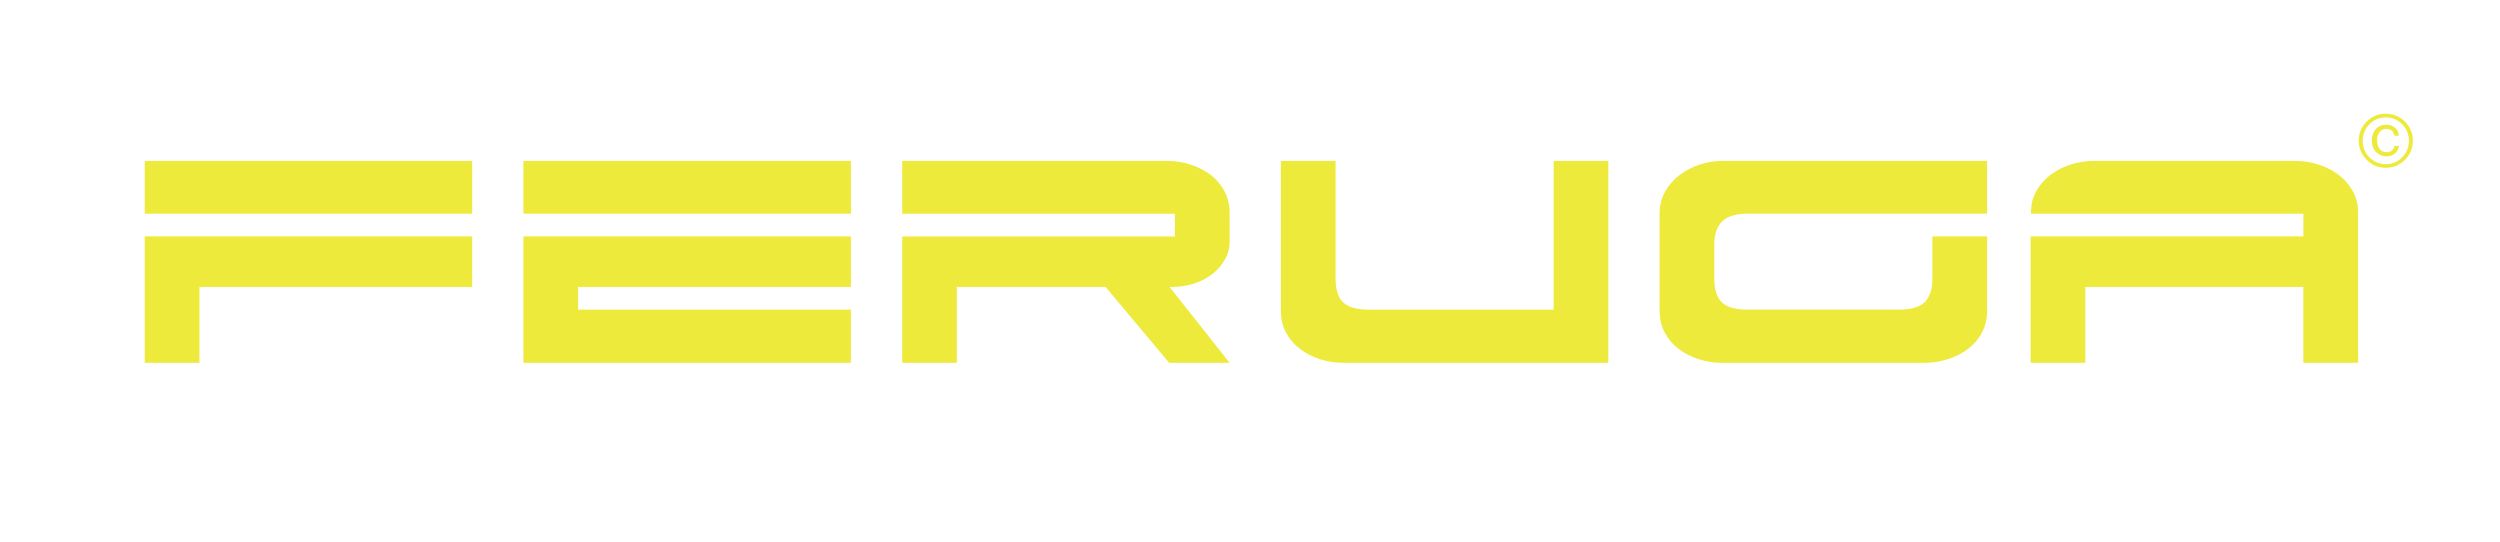 <?xml version="1.0" encoding="utf-8"?>
<!-- Generator: Adobe Illustrator 16.0.0, SVG Export Plug-In . SVG Version: 6.00 Build 0)  -->
<!DOCTYPE svg PUBLIC "-//W3C//DTD SVG 1.1//EN" "http://www.w3.org/Graphics/SVG/1.1/DTD/svg11.dtd">
<svg version="1.1" id="레이어_1" xmlns="http://www.w3.org/2000/svg" xmlns:xlink="http://www.w3.org/1999/xlink" x="0px"
	 y="0px" width="253.187px" height="54.857px" viewBox="0 0 253.187 54.857" enable-background="new 0 0 253.187 54.857"
	 xml:space="preserve">
<g>
	<path fill="#EEEA3C" d="M243.559,16.189c-0.534,0.536-1.179,0.805-1.94,0.805c-0.756,0-1.401-0.27-1.936-0.805
		c-0.533-0.536-0.803-1.185-0.803-1.941c0-0.759,0.27-1.401,0.803-1.933c0.534-0.529,1.18-0.799,1.936-0.799
		c0.762,0,1.406,0.27,1.94,0.799c0.534,0.532,0.802,1.174,0.802,1.933C244.361,15.004,244.093,15.653,243.559,16.189
		 M239.966,12.585c-0.457,0.459-0.685,1.015-0.685,1.667c0,0.653,0.228,1.213,0.679,1.675c0.457,0.464,1.012,0.696,1.658,0.696
		c0.652,0,1.205-0.231,1.662-0.696c0.455-0.462,0.682-1.022,0.682-1.675c0-0.652-0.229-1.208-0.682-1.667
		c-0.457-0.464-1.01-0.696-1.662-0.696C240.972,11.889,240.422,12.121,239.966,12.585 M242.533,15.56
		c-0.235,0.187-0.519,0.278-0.841,0.278c-0.406,0-0.76-0.146-1.05-0.439c-0.289-0.292-0.436-0.683-0.436-1.169
		c0-0.456,0.131-0.837,0.393-1.142c0.264-0.306,0.605-0.46,1.022-0.46c0.268,0,0.509,0.054,0.72,0.162
		c0.373,0.192,0.573,0.513,0.605,0.955h-0.453c-0.019-0.187-0.097-0.349-0.235-0.486c-0.131-0.135-0.324-0.203-0.58-0.203
		c-0.361,0-0.62,0.163-0.783,0.485c-0.104,0.204-0.157,0.426-0.157,0.667c0,0.34,0.086,0.626,0.249,0.859
		c0.171,0.231,0.411,0.35,0.731,0.35c0.205,0,0.374-0.055,0.51-0.166c0.137-0.107,0.23-0.265,0.283-0.469h0.452
		C242.905,15.117,242.762,15.375,242.533,15.56"/>
</g>
<g>
	<g>
		<path fill="#EEEA3C" d="M14.658,16.298h33.164v5.346H14.658V16.298z M14.658,23.941h33.164v5.115H20.197v7.687h-5.539V23.941z"/>
	</g>
	<g>
		<path fill="#EEEA3C" d="M53.01,16.298h33.167v5.346H53.01V16.298z M53.01,23.941h33.167v5.115H58.549v2.301h27.628v5.386H53.01
			V23.941z"/>
	</g>
	<g>
		<path fill="#EEEA3C" d="M91.368,36.743V23.945h27.625v-2.301H91.368v-5.347h26.843c0.806,0,1.594,0.126,2.359,0.371
			c0.768,0.249,1.444,0.594,2.03,1.036c0.587,0.445,1.051,0.991,1.409,1.657c0.348,0.663,0.522,1.399,0.522,2.205v2.886
			c0,0.679-0.164,1.296-0.489,1.852c-0.322,0.562-0.753,1.05-1.288,1.465c-0.53,0.418-1.154,0.734-1.852,0.956
			c-0.702,0.223-1.431,0.332-2.185,0.332h-0.271l6.084,7.687h-6.126l-6.44-7.687H96.904v7.687H91.368z"/>
	</g>
	<g>
		<path fill="#EEEA3C" d="M157.344,16.297h5.539v20.446h-26.845c-0.832,0-1.625-0.123-2.38-0.37c-0.75-0.247-1.42-0.589-2.006-1.035
			c-0.583-0.444-1.052-0.987-1.406-1.64c-0.351-0.65-0.526-1.388-0.526-2.223V16.297h5.541v11.942c0,1.089,0.256,1.885,0.759,2.377
			c0.509,0.498,1.387,0.744,2.635,0.744h18.69V16.297z"/>
	</g>
	<g>
		<path fill="#EEEA3C" d="M200.711,33.699c-0.348,0.654-0.817,1.197-1.403,1.639c-0.585,0.446-1.261,0.788-2.027,1.033
			c-0.768,0.249-1.556,0.374-2.361,0.374h-20.526c-0.831,0-1.623-0.125-2.379-0.374c-0.756-0.245-1.423-0.587-2.011-1.033
			c-0.585-0.441-1.051-0.984-1.398-1.639c-0.354-0.652-0.533-1.389-0.533-2.226v-9.867c0-0.809,0.189-1.546,0.568-2.206
			c0.372-0.666,0.865-1.222,1.462-1.679c0.603-0.451,1.274-0.805,2.029-1.055c0.757-0.246,1.511-0.368,2.262-0.368h26.849v5.342
			h-24.193c-1.246,0-2.132,0.27-2.655,0.802c-0.519,0.534-0.778,1.293-0.778,2.284v3.508c0,1.093,0.252,1.886,0.762,2.383
			c0.504,0.497,1.384,0.74,2.632,0.74h15.295c1.25,0,2.126-0.258,2.637-0.779c0.51-0.522,0.757-1.299,0.757-2.344v-4.292h5.545v7.53
			C201.242,32.31,201.061,33.046,200.711,33.699"/>
	</g>
	<g>
		<path fill="#EEEA3C" d="M211.192,29.056v7.687h-5.541v-12.8h27.622v-2.299h-27.582v-0.156c0-0.806,0.185-1.536,0.563-2.188
			c0.377-0.65,0.865-1.196,1.469-1.638c0.594-0.44,1.268-0.777,2.022-1.013c0.754-0.233,1.51-0.353,2.264-0.353h20.486
			c0.754,0,1.51,0.119,2.258,0.353c0.759,0.235,1.435,0.572,2.03,1.013c0.599,0.442,1.09,0.988,1.462,1.638
			c0.378,0.652,0.569,1.382,0.569,2.188v15.255h-5.542v-7.687H211.192z"/>
	</g>
</g>
</svg>
